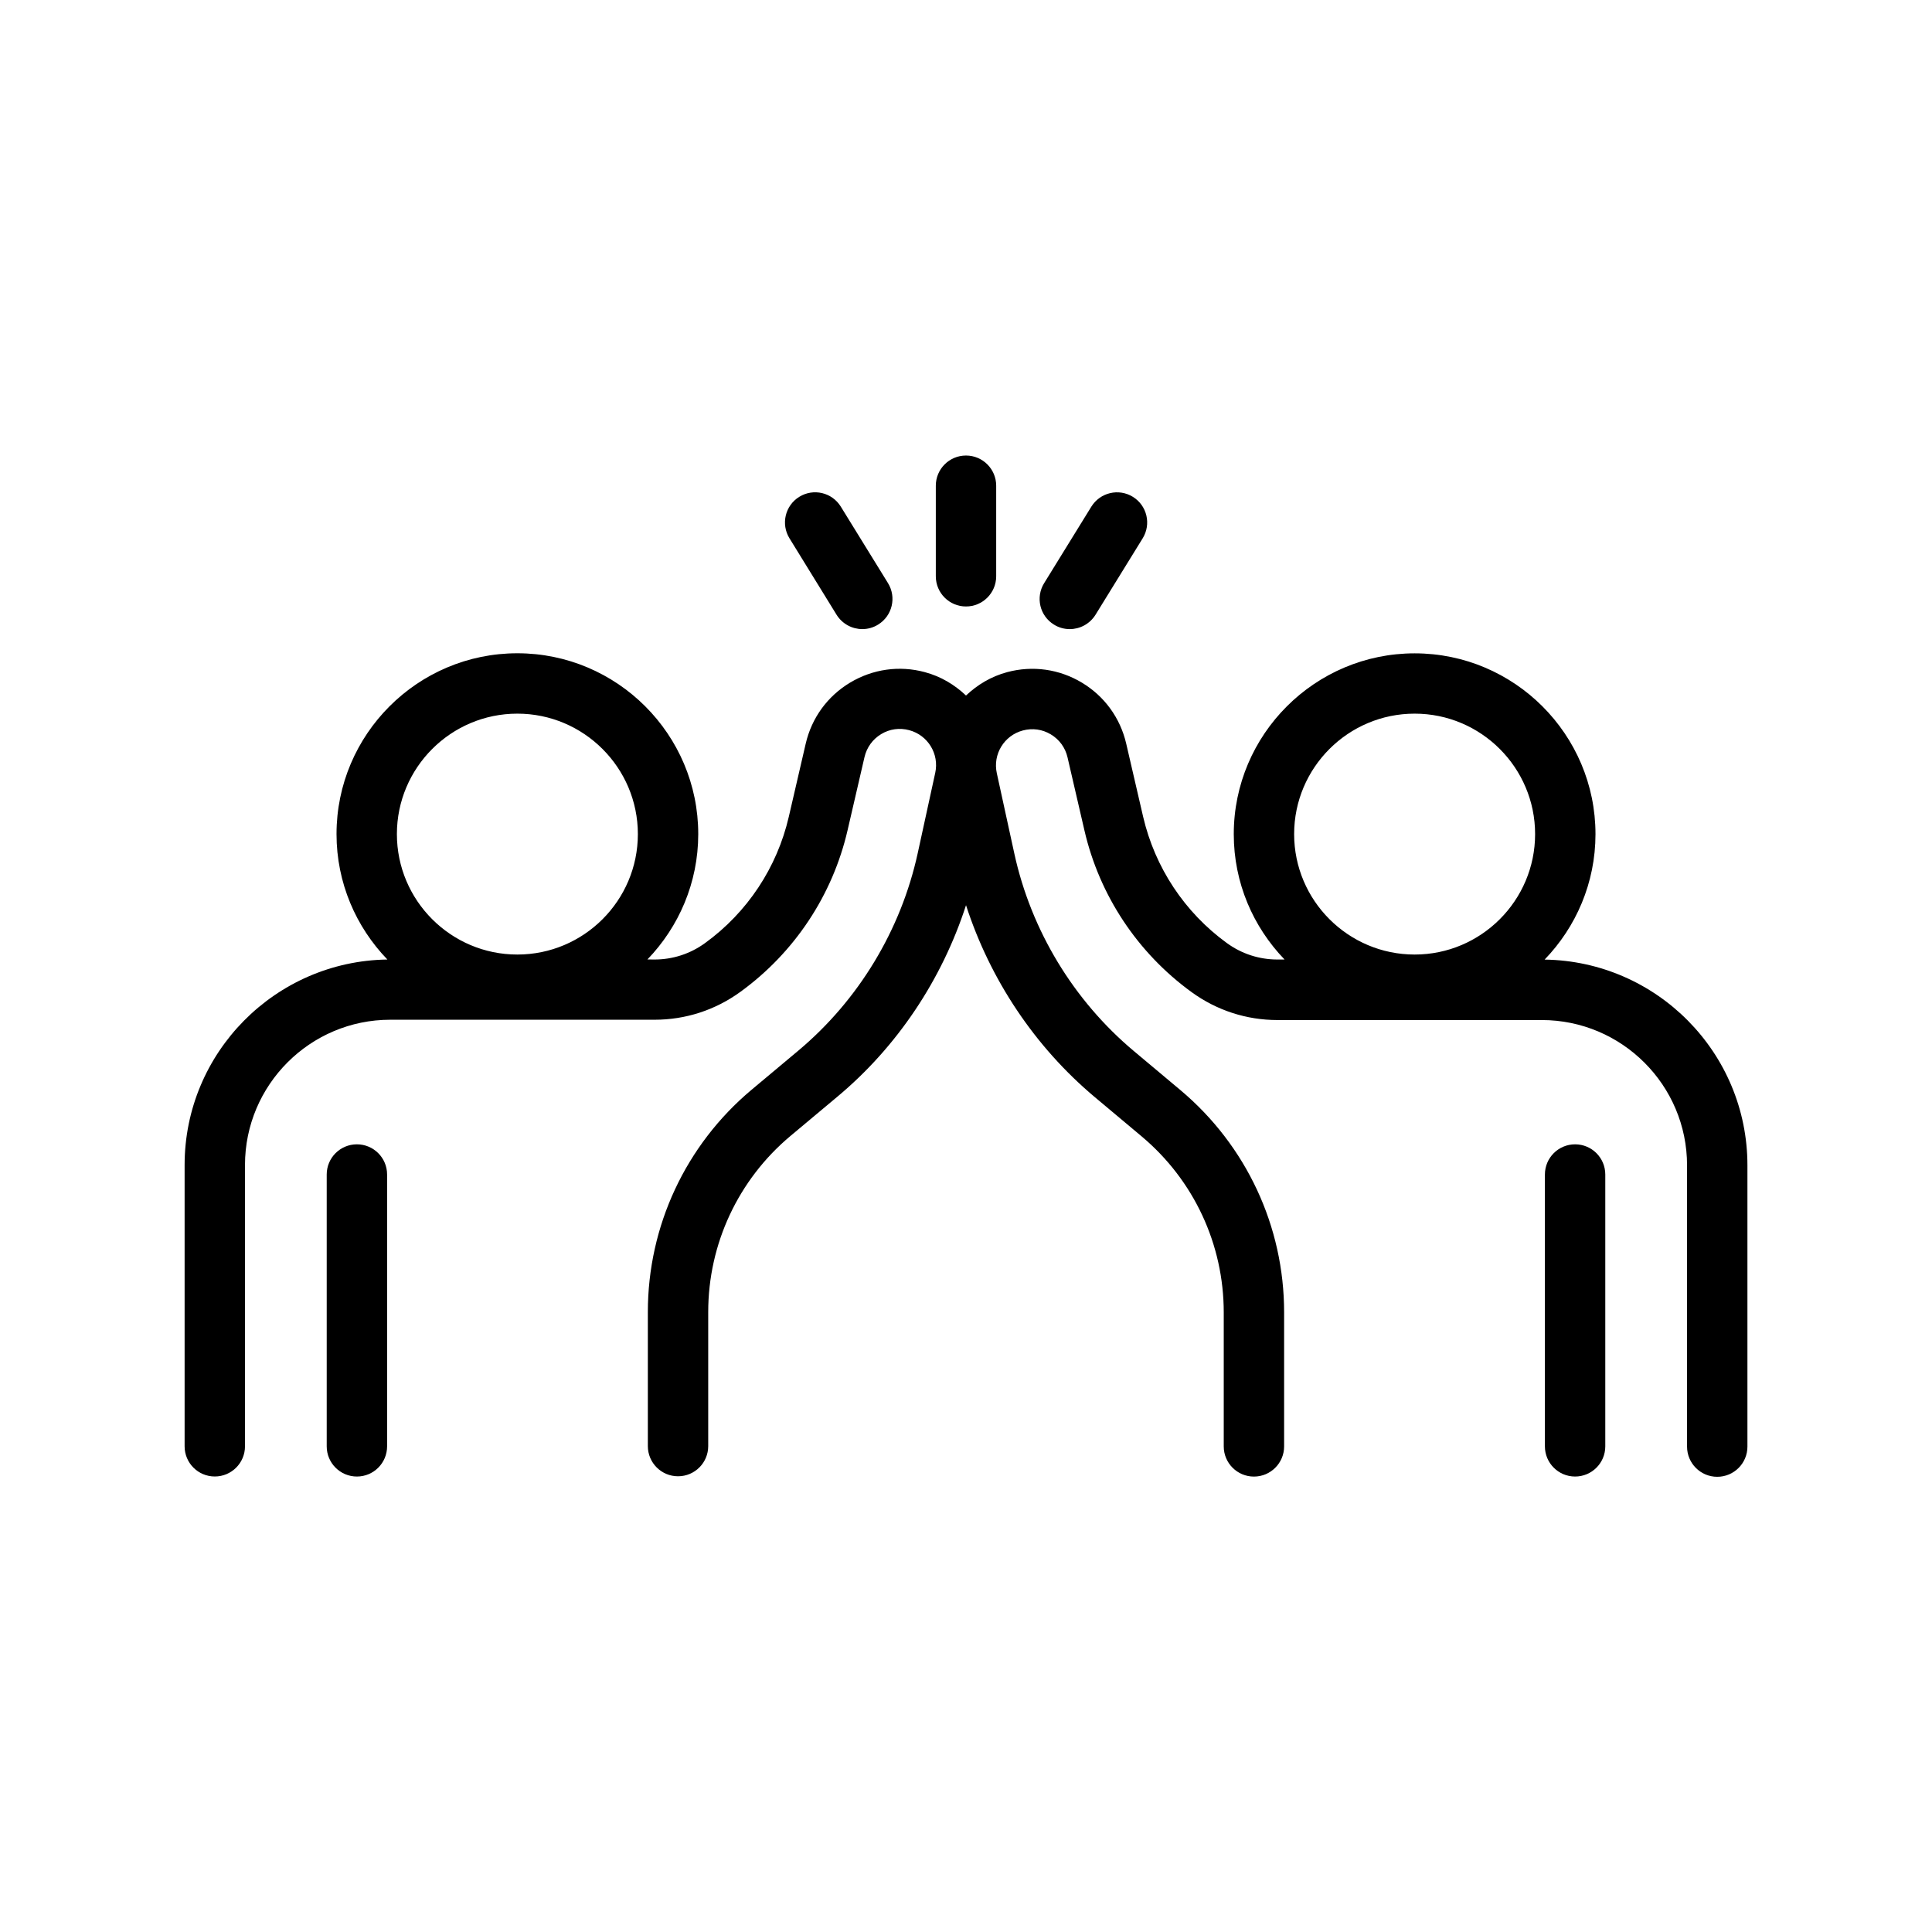 <?xml version="1.0" encoding="UTF-8"?> <svg xmlns="http://www.w3.org/2000/svg" viewBox="0 0 1200.00 1200.00" data-guides="{&quot;vertical&quot;:[],&quot;horizontal&quot;:[]}"><defs></defs><path fill="#000000" stroke="none" fill-opacity="1" stroke-width="1" stroke-opacity="1" color="rgb(51, 51, 51)" id="tSvgb6cd95068c" title="Path 11" d="M221.68 710.76C211.321 710.76 202.93 719.151 202.93 729.51C202.93 785.79 202.93 842.07 202.93 898.35C202.93 908.709 211.321 917.1 221.68 917.1C232.039 917.1 240.43 908.709 240.43 898.35C240.43 842.07 240.43 785.79 240.43 729.51C240.43 719.151 232.039 710.76 221.68 710.76Z"></path><path fill="#000000" stroke="none" fill-opacity="1" stroke-width="1" stroke-opacity="1" color="rgb(51, 51, 51)" id="tSvg14e66fb8e3c" title="Path 12" d="M959.39 596.02C978.89 575.817 990.984 548.348 990.984 518.114C990.984 456.192 940.593 405.804 878.674 405.804C816.755 405.804 766.314 456.195 766.314 518.114C766.314 548.348 778.361 575.723 797.861 595.973C796.392 595.973 794.923 595.973 793.455 595.973C782.111 595.973 771.283 592.457 762.096 585.801C735.846 566.77 717.377 538.879 710.018 507.285C706.518 492.16 703.018 477.035 699.518 461.91C695.815 445.926 686.018 432.426 671.956 423.988C657.894 415.55 641.394 413.254 625.597 417.472C615.612 420.144 607.035 425.347 600.003 432.003C592.972 425.347 584.441 420.144 574.409 417.472C558.612 413.207 542.112 415.55 528.003 423.988C513.941 432.425 504.144 445.926 500.441 461.91C496.941 477.035 493.441 492.16 489.941 507.285C482.628 538.879 464.16 566.769 437.863 585.801C428.675 592.457 417.847 595.973 406.504 595.973C405.051 595.957 403.598 595.942 402.144 595.926C421.597 575.723 433.691 548.301 433.691 518.067C433.691 456.145 383.3 405.757 321.331 405.757C259.409 405.757 209.021 456.148 209.021 518.067C209.021 548.348 221.115 575.77 240.615 595.973C171.006 596.957 114.665 653.77 114.665 723.613C114.665 781.85 114.665 840.087 114.665 898.323C114.665 908.682 123.056 917.073 133.415 917.073C143.775 917.073 152.165 908.683 152.165 898.323C152.165 840.087 152.165 781.85 152.165 723.613C152.165 673.879 192.618 633.379 242.399 633.379C297.119 633.379 351.839 633.379 406.559 633.379C425.871 633.379 444.293 627.379 459.903 616.035C493.465 591.66 517.137 556.035 526.465 515.585C529.965 500.46 533.465 485.335 536.965 470.21C538.372 464.21 542.028 459.148 547.324 455.96C552.574 452.773 558.762 451.929 564.715 453.523C576.34 456.616 583.465 468.289 580.887 480.054C577.262 496.679 573.637 513.304 570.012 529.929C559.606 577.648 533.262 621.241 495.809 652.609C486.137 660.702 476.465 668.796 466.793 676.89C425.871 711.202 402.387 761.546 402.387 814.94C402.387 842.69 402.387 870.44 402.387 898.19C402.387 908.549 410.778 916.94 421.137 916.94C431.497 916.94 439.887 908.549 439.887 898.19C439.887 870.44 439.887 842.69 439.887 814.94C439.887 772.659 458.496 732.815 490.887 705.63C500.559 697.536 510.231 689.442 519.903 681.349C557.262 650.224 585.059 608.458 600.012 562.239C614.965 608.458 642.762 650.223 680.121 681.539C689.778 689.632 699.434 697.726 709.09 705.82C741.481 733.008 760.09 772.851 760.09 815.13C760.09 842.88 760.09 870.63 760.09 898.38C760.09 908.739 768.481 917.13 778.84 917.13C789.2 917.13 797.59 908.739 797.59 898.38C797.59 870.63 797.59 842.88 797.59 815.13C797.59 761.739 774.106 711.44 733.184 677.08C723.528 668.986 713.872 660.892 704.215 652.799C666.762 621.393 640.418 577.846 630.012 530.119C626.387 513.494 622.762 496.869 619.137 480.244C616.559 468.478 623.684 456.806 635.309 453.713C641.263 452.119 647.403 452.963 652.7 456.15C657.997 459.338 661.654 464.353 663.059 470.4C666.559 485.525 670.059 500.65 673.559 515.775C682.888 556.181 706.559 591.853 740.121 616.225C755.73 627.569 774.199 633.569 793.465 633.569C848.185 633.569 902.905 633.569 957.625 633.569C1007.359 633.569 1047.859 674.022 1047.859 723.803C1047.859 782.04 1047.859 840.277 1047.859 898.513C1047.859 908.872 1056.25 917.263 1066.609 917.263C1076.969 917.263 1085.359 908.872 1085.359 898.513C1085.359 840.277 1085.359 782.04 1085.359 723.803C1085.359 653.819 1029.015 597.013 959.39 596.02ZM321.33 443.26C362.58 443.26 396.189 476.822 396.189 518.072C396.189 559.322 362.627 592.884 321.33 592.884C280.08 592.884 246.518 559.322 246.518 518.072C246.518 476.822 280.08 443.26 321.33 443.26ZM878.67 443.26C919.92 443.26 953.482 476.822 953.482 518.072C953.482 559.322 919.92 592.884 878.67 592.884C837.42 592.884 803.811 559.322 803.811 518.072C803.811 476.822 837.373 443.26 878.67 443.26Z"></path><path fill="#000000" stroke="none" fill-opacity="1" stroke-width="1" stroke-opacity="1" color="rgb(51, 51, 51)" id="tSvga24c7298c4" title="Path 13" d="M978.32 710.76C967.961 710.76 959.57 719.151 959.57 729.51C959.57 785.79 959.57 842.07 959.57 898.35C959.57 908.709 967.961 917.1 978.32 917.1C988.679 917.1 997.07 908.709 997.07 898.35C997.07 842.07 997.07 785.79 997.07 729.51C997.07 719.151 988.679 710.76 978.32 710.76Z"></path><path fill="#000000" stroke="none" fill-opacity="1" stroke-width="1" stroke-opacity="1" color="rgb(51, 51, 51)" id="tSvg173bc2b7b8f" title="Path 14" d="M600 376.69C610.359 376.69 618.75 368.299 618.75 357.94C618.75 339.19 618.75 320.44 618.75 301.69C618.75 291.331 610.359 282.94 600 282.94C589.641 282.94 581.25 291.331 581.25 301.69C581.25 320.44 581.25 339.19 581.25 357.94C581.25 368.299 589.641 376.69 600 376.69Z"></path><path fill="#000000" stroke="none" fill-opacity="1" stroke-width="1" stroke-opacity="1" color="rgb(51, 51, 51)" id="tSvge2ec95e803" title="Path 15" d="M654.61 387.94C657.657 389.862 661.079 390.752 664.454 390.752C670.735 390.752 676.876 387.565 680.438 381.846C690.203 366.018 699.969 350.19 709.735 334.362C715.172 325.55 712.454 314.018 703.641 308.581C694.828 303.144 683.297 305.909 677.86 314.675C668.094 330.503 658.329 346.331 648.563 362.159C643.079 370.972 645.797 382.503 654.61 387.94Z"></path><path fill="#000000" stroke="none" fill-opacity="1" stroke-width="1" stroke-opacity="1" color="rgb(51, 51, 51)" id="tSvg1146f995694" title="Path 16" d="M519.61 381.84C523.173 387.559 529.313 390.746 535.594 390.746C538.969 390.746 542.344 389.856 545.438 387.934C554.25 382.496 556.969 370.965 551.532 362.153C541.766 346.325 532 330.497 522.235 314.669C516.797 305.856 505.266 303.138 496.454 308.575C487.642 314.012 484.923 325.544 490.36 334.356C500.11 350.184 509.86 366.012 519.61 381.84"></path></svg> 